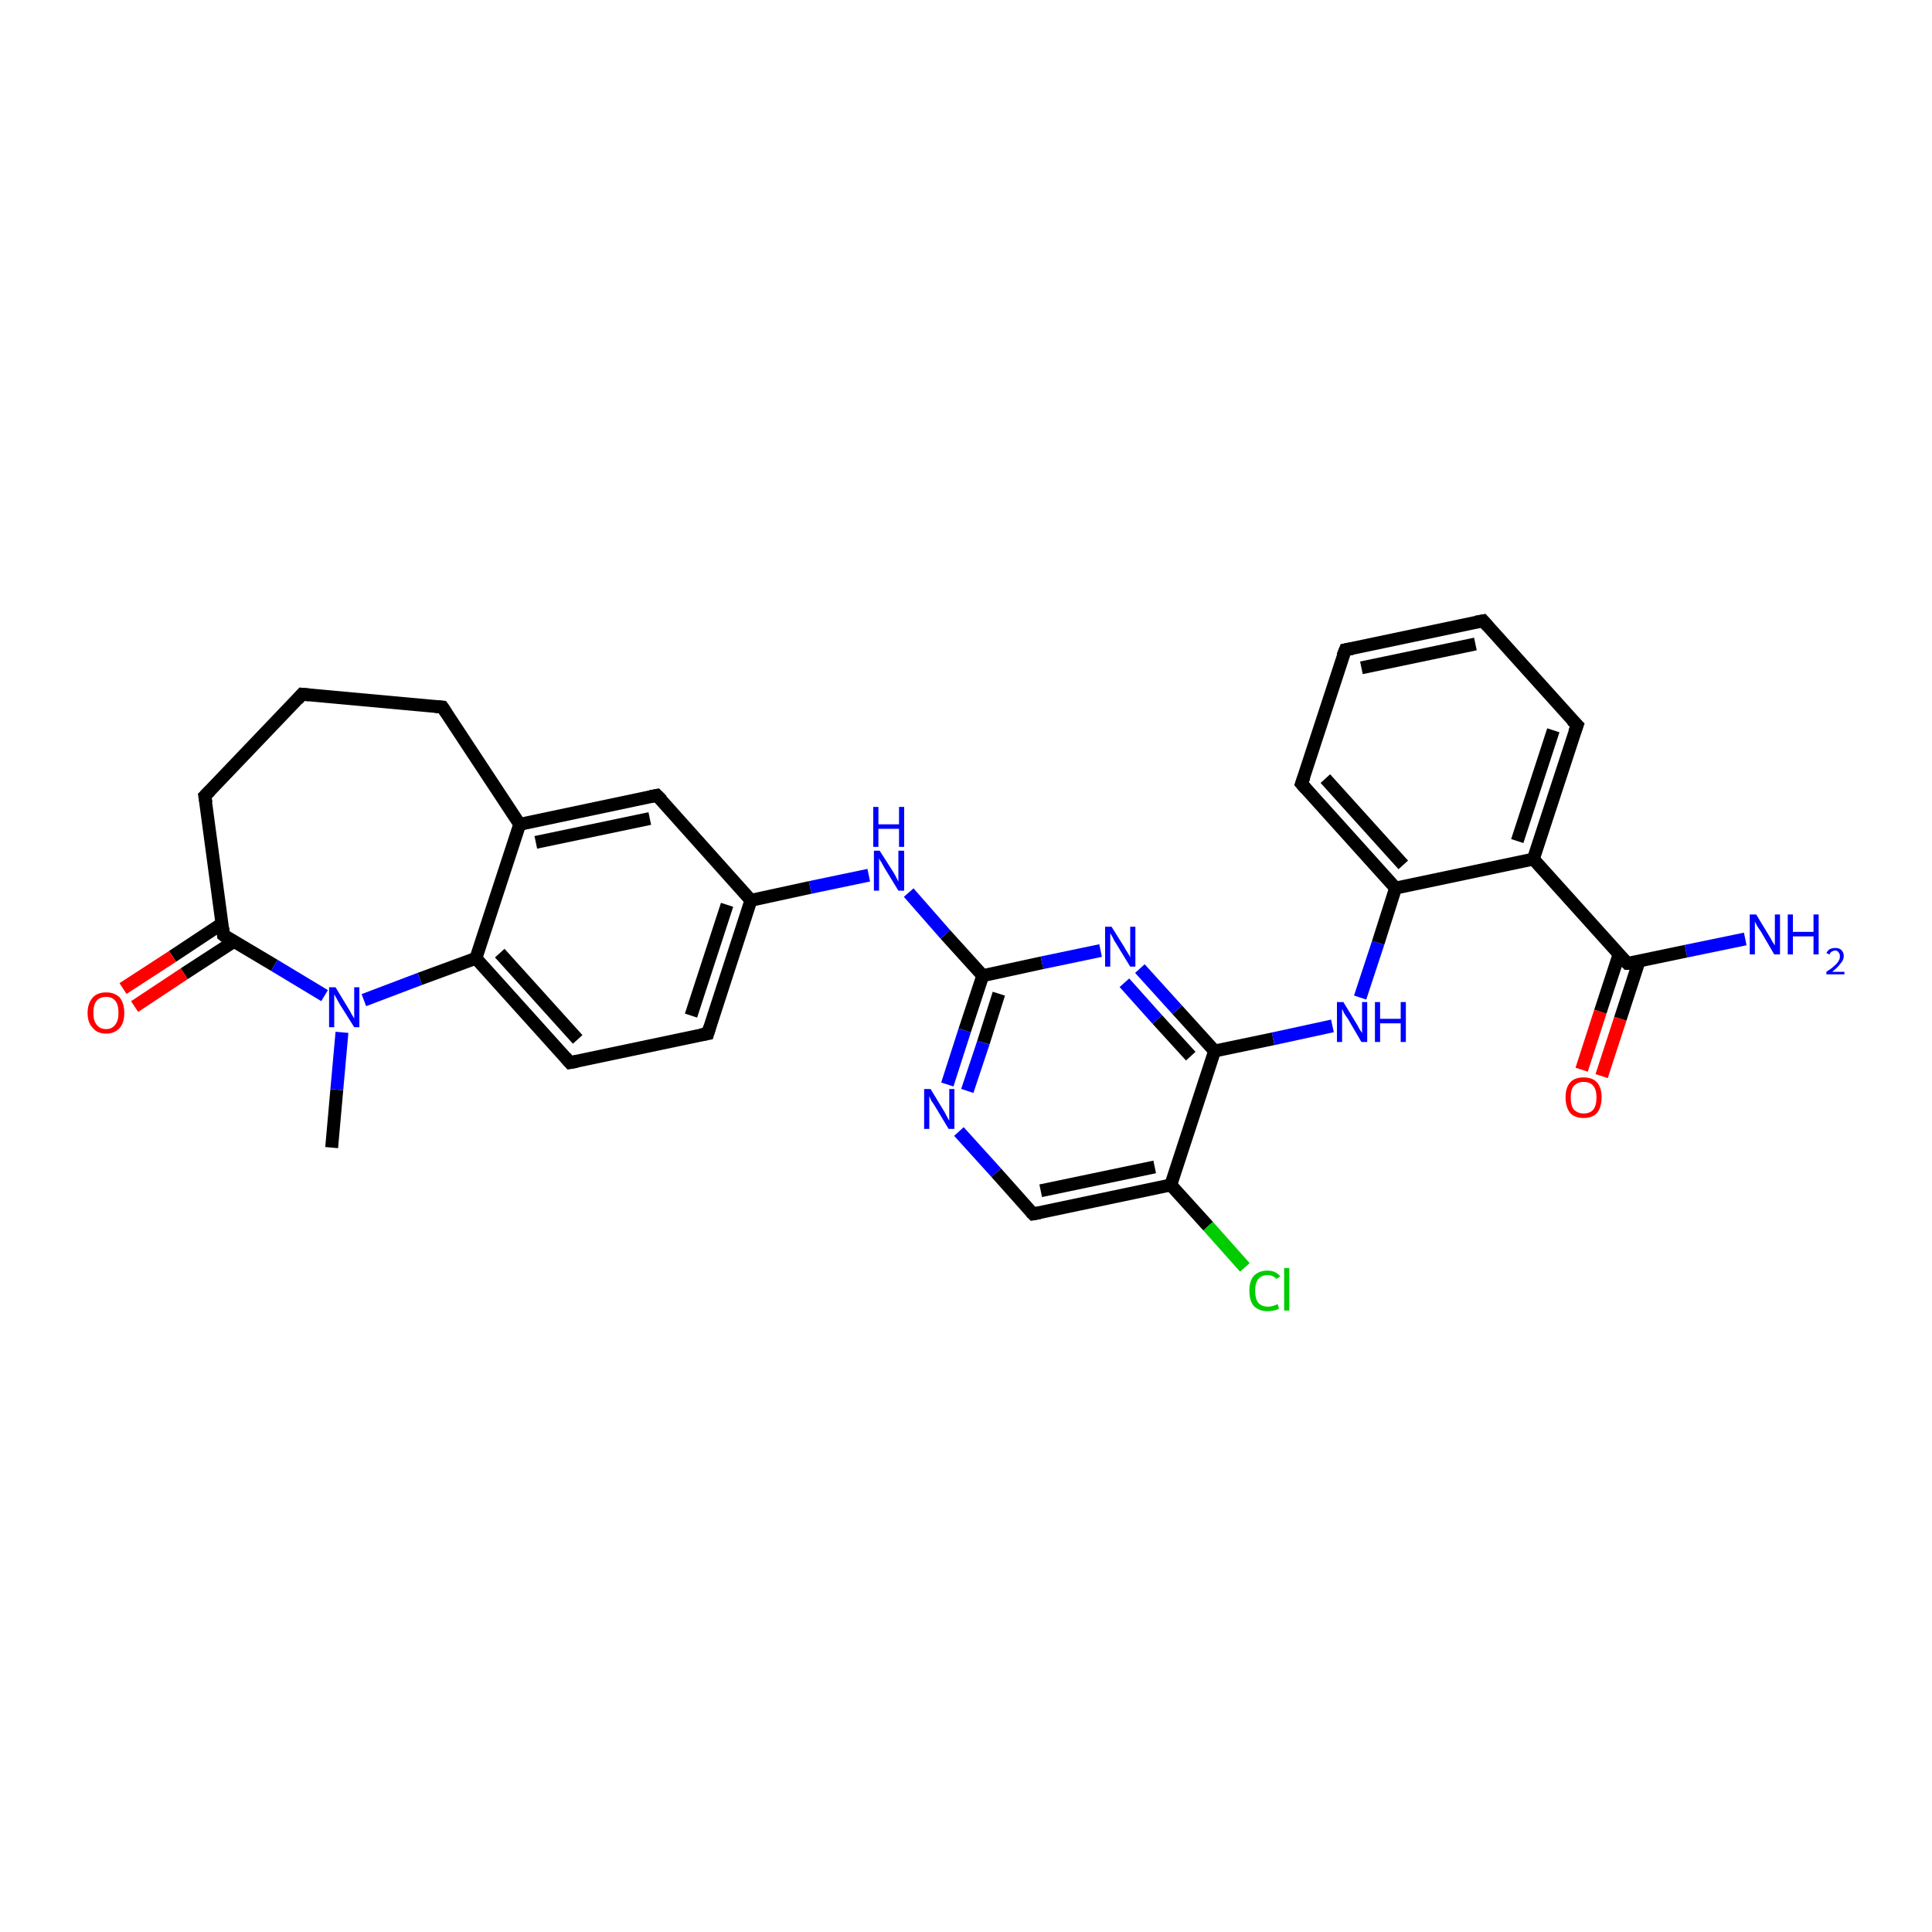 <?xml version='1.0' encoding='iso-8859-1'?>
<svg version='1.1' baseProfile='full'
              xmlns='http://www.w3.org/2000/svg'
                      xmlns:rdkit='http://www.rdkit.org/xml'
                      xmlns:xlink='http://www.w3.org/1999/xlink'
                  xml:space='preserve'
width='300px' height='300px' viewBox='0 0 300 300'>
<!-- END OF HEADER -->
<rect style='opacity:1.0;fill:#FFFFFF;stroke:none' width='300.0' height='300.0' x='0.0' y='0.0'> </rect>
<path class='bond-0 atom-0 atom-1' d='M 51.5,178.2 L 52.3,169.2' style='fill:none;fill-rule:evenodd;stroke:#000000;stroke-width:2.0px;stroke-linecap:butt;stroke-linejoin:miter;stroke-opacity:1' />
<path class='bond-0 atom-0 atom-1' d='M 52.3,169.2 L 53.1,160.3' style='fill:none;fill-rule:evenodd;stroke:#0000FF;stroke-width:2.0px;stroke-linecap:butt;stroke-linejoin:miter;stroke-opacity:1' />
<path class='bond-1 atom-1 atom-2' d='M 56.5,155.3 L 65.2,152.0' style='fill:none;fill-rule:evenodd;stroke:#0000FF;stroke-width:2.0px;stroke-linecap:butt;stroke-linejoin:miter;stroke-opacity:1' />
<path class='bond-1 atom-1 atom-2' d='M 65.2,152.0 L 73.9,148.8' style='fill:none;fill-rule:evenodd;stroke:#000000;stroke-width:2.0px;stroke-linecap:butt;stroke-linejoin:miter;stroke-opacity:1' />
<path class='bond-2 atom-2 atom-3' d='M 73.9,148.8 L 88.5,165.0' style='fill:none;fill-rule:evenodd;stroke:#000000;stroke-width:2.0px;stroke-linecap:butt;stroke-linejoin:miter;stroke-opacity:1' />
<path class='bond-2 atom-2 atom-3' d='M 77.6,148.0 L 89.7,161.4' style='fill:none;fill-rule:evenodd;stroke:#000000;stroke-width:2.0px;stroke-linecap:butt;stroke-linejoin:miter;stroke-opacity:1' />
<path class='bond-3 atom-3 atom-4' d='M 88.5,165.0 L 109.9,160.5' style='fill:none;fill-rule:evenodd;stroke:#000000;stroke-width:2.0px;stroke-linecap:butt;stroke-linejoin:miter;stroke-opacity:1' />
<path class='bond-4 atom-4 atom-5' d='M 109.9,160.5 L 116.6,139.8' style='fill:none;fill-rule:evenodd;stroke:#000000;stroke-width:2.0px;stroke-linecap:butt;stroke-linejoin:miter;stroke-opacity:1' />
<path class='bond-4 atom-4 atom-5' d='M 107.3,157.7 L 112.9,140.5' style='fill:none;fill-rule:evenodd;stroke:#000000;stroke-width:2.0px;stroke-linecap:butt;stroke-linejoin:miter;stroke-opacity:1' />
<path class='bond-5 atom-5 atom-6' d='M 116.6,139.8 L 125.8,137.8' style='fill:none;fill-rule:evenodd;stroke:#000000;stroke-width:2.0px;stroke-linecap:butt;stroke-linejoin:miter;stroke-opacity:1' />
<path class='bond-5 atom-5 atom-6' d='M 125.8,137.8 L 134.9,135.9' style='fill:none;fill-rule:evenodd;stroke:#0000FF;stroke-width:2.0px;stroke-linecap:butt;stroke-linejoin:miter;stroke-opacity:1' />
<path class='bond-6 atom-6 atom-7' d='M 141.1,138.6 L 146.8,145.1' style='fill:none;fill-rule:evenodd;stroke:#0000FF;stroke-width:2.0px;stroke-linecap:butt;stroke-linejoin:miter;stroke-opacity:1' />
<path class='bond-6 atom-6 atom-7' d='M 146.8,145.1 L 152.6,151.5' style='fill:none;fill-rule:evenodd;stroke:#000000;stroke-width:2.0px;stroke-linecap:butt;stroke-linejoin:miter;stroke-opacity:1' />
<path class='bond-7 atom-7 atom-8' d='M 152.6,151.5 L 149.8,160.0' style='fill:none;fill-rule:evenodd;stroke:#000000;stroke-width:2.0px;stroke-linecap:butt;stroke-linejoin:miter;stroke-opacity:1' />
<path class='bond-7 atom-7 atom-8' d='M 149.8,160.0 L 147.1,168.4' style='fill:none;fill-rule:evenodd;stroke:#0000FF;stroke-width:2.0px;stroke-linecap:butt;stroke-linejoin:miter;stroke-opacity:1' />
<path class='bond-7 atom-7 atom-8' d='M 155.1,154.3 L 152.7,161.9' style='fill:none;fill-rule:evenodd;stroke:#000000;stroke-width:2.0px;stroke-linecap:butt;stroke-linejoin:miter;stroke-opacity:1' />
<path class='bond-7 atom-7 atom-8' d='M 152.7,161.9 L 150.2,169.4' style='fill:none;fill-rule:evenodd;stroke:#0000FF;stroke-width:2.0px;stroke-linecap:butt;stroke-linejoin:miter;stroke-opacity:1' />
<path class='bond-8 atom-8 atom-9' d='M 148.9,175.7 L 154.7,182.1' style='fill:none;fill-rule:evenodd;stroke:#0000FF;stroke-width:2.0px;stroke-linecap:butt;stroke-linejoin:miter;stroke-opacity:1' />
<path class='bond-8 atom-8 atom-9' d='M 154.7,182.1 L 160.4,188.5' style='fill:none;fill-rule:evenodd;stroke:#000000;stroke-width:2.0px;stroke-linecap:butt;stroke-linejoin:miter;stroke-opacity:1' />
<path class='bond-9 atom-9 atom-10' d='M 160.4,188.5 L 181.8,184.0' style='fill:none;fill-rule:evenodd;stroke:#000000;stroke-width:2.0px;stroke-linecap:butt;stroke-linejoin:miter;stroke-opacity:1' />
<path class='bond-9 atom-9 atom-10' d='M 161.6,184.9 L 179.3,181.2' style='fill:none;fill-rule:evenodd;stroke:#000000;stroke-width:2.0px;stroke-linecap:butt;stroke-linejoin:miter;stroke-opacity:1' />
<path class='bond-10 atom-10 atom-11' d='M 181.8,184.0 L 187.6,190.4' style='fill:none;fill-rule:evenodd;stroke:#000000;stroke-width:2.0px;stroke-linecap:butt;stroke-linejoin:miter;stroke-opacity:1' />
<path class='bond-10 atom-10 atom-11' d='M 187.6,190.4 L 193.3,196.8' style='fill:none;fill-rule:evenodd;stroke:#00CC00;stroke-width:2.0px;stroke-linecap:butt;stroke-linejoin:miter;stroke-opacity:1' />
<path class='bond-11 atom-10 atom-12' d='M 181.8,184.0 L 188.6,163.2' style='fill:none;fill-rule:evenodd;stroke:#000000;stroke-width:2.0px;stroke-linecap:butt;stroke-linejoin:miter;stroke-opacity:1' />
<path class='bond-12 atom-12 atom-13' d='M 188.6,163.2 L 197.7,161.3' style='fill:none;fill-rule:evenodd;stroke:#000000;stroke-width:2.0px;stroke-linecap:butt;stroke-linejoin:miter;stroke-opacity:1' />
<path class='bond-12 atom-12 atom-13' d='M 197.7,161.3 L 206.9,159.3' style='fill:none;fill-rule:evenodd;stroke:#0000FF;stroke-width:2.0px;stroke-linecap:butt;stroke-linejoin:miter;stroke-opacity:1' />
<path class='bond-13 atom-13 atom-14' d='M 211.2,154.9 L 214.0,146.4' style='fill:none;fill-rule:evenodd;stroke:#0000FF;stroke-width:2.0px;stroke-linecap:butt;stroke-linejoin:miter;stroke-opacity:1' />
<path class='bond-13 atom-13 atom-14' d='M 214.0,146.4 L 216.7,137.9' style='fill:none;fill-rule:evenodd;stroke:#000000;stroke-width:2.0px;stroke-linecap:butt;stroke-linejoin:miter;stroke-opacity:1' />
<path class='bond-14 atom-14 atom-15' d='M 216.7,137.9 L 202.1,121.7' style='fill:none;fill-rule:evenodd;stroke:#000000;stroke-width:2.0px;stroke-linecap:butt;stroke-linejoin:miter;stroke-opacity:1' />
<path class='bond-14 atom-14 atom-15' d='M 217.9,134.3 L 205.8,120.9' style='fill:none;fill-rule:evenodd;stroke:#000000;stroke-width:2.0px;stroke-linecap:butt;stroke-linejoin:miter;stroke-opacity:1' />
<path class='bond-15 atom-15 atom-16' d='M 202.1,121.7 L 208.9,100.9' style='fill:none;fill-rule:evenodd;stroke:#000000;stroke-width:2.0px;stroke-linecap:butt;stroke-linejoin:miter;stroke-opacity:1' />
<path class='bond-16 atom-16 atom-17' d='M 208.9,100.9 L 230.3,96.4' style='fill:none;fill-rule:evenodd;stroke:#000000;stroke-width:2.0px;stroke-linecap:butt;stroke-linejoin:miter;stroke-opacity:1' />
<path class='bond-16 atom-16 atom-17' d='M 211.4,103.7 L 229.1,100.0' style='fill:none;fill-rule:evenodd;stroke:#000000;stroke-width:2.0px;stroke-linecap:butt;stroke-linejoin:miter;stroke-opacity:1' />
<path class='bond-17 atom-17 atom-18' d='M 230.3,96.4 L 244.9,112.6' style='fill:none;fill-rule:evenodd;stroke:#000000;stroke-width:2.0px;stroke-linecap:butt;stroke-linejoin:miter;stroke-opacity:1' />
<path class='bond-18 atom-18 atom-19' d='M 244.9,112.6 L 238.1,133.4' style='fill:none;fill-rule:evenodd;stroke:#000000;stroke-width:2.0px;stroke-linecap:butt;stroke-linejoin:miter;stroke-opacity:1' />
<path class='bond-18 atom-18 atom-19' d='M 241.2,113.4 L 235.6,130.6' style='fill:none;fill-rule:evenodd;stroke:#000000;stroke-width:2.0px;stroke-linecap:butt;stroke-linejoin:miter;stroke-opacity:1' />
<path class='bond-19 atom-19 atom-20' d='M 238.1,133.4 L 252.7,149.6' style='fill:none;fill-rule:evenodd;stroke:#000000;stroke-width:2.0px;stroke-linecap:butt;stroke-linejoin:miter;stroke-opacity:1' />
<path class='bond-20 atom-20 atom-21' d='M 252.7,149.6 L 261.8,147.7' style='fill:none;fill-rule:evenodd;stroke:#000000;stroke-width:2.0px;stroke-linecap:butt;stroke-linejoin:miter;stroke-opacity:1' />
<path class='bond-20 atom-20 atom-21' d='M 261.8,147.7 L 271.0,145.8' style='fill:none;fill-rule:evenodd;stroke:#0000FF;stroke-width:2.0px;stroke-linecap:butt;stroke-linejoin:miter;stroke-opacity:1' />
<path class='bond-21 atom-20 atom-22' d='M 251.4,148.2 L 248.5,157.1' style='fill:none;fill-rule:evenodd;stroke:#000000;stroke-width:2.0px;stroke-linecap:butt;stroke-linejoin:miter;stroke-opacity:1' />
<path class='bond-21 atom-20 atom-22' d='M 248.5,157.1 L 245.6,166.1' style='fill:none;fill-rule:evenodd;stroke:#FF0000;stroke-width:2.0px;stroke-linecap:butt;stroke-linejoin:miter;stroke-opacity:1' />
<path class='bond-21 atom-20 atom-22' d='M 254.5,149.3 L 251.6,158.2' style='fill:none;fill-rule:evenodd;stroke:#000000;stroke-width:2.0px;stroke-linecap:butt;stroke-linejoin:miter;stroke-opacity:1' />
<path class='bond-21 atom-20 atom-22' d='M 251.6,158.2 L 248.7,167.1' style='fill:none;fill-rule:evenodd;stroke:#FF0000;stroke-width:2.0px;stroke-linecap:butt;stroke-linejoin:miter;stroke-opacity:1' />
<path class='bond-22 atom-12 atom-23' d='M 188.6,163.2 L 182.8,156.8' style='fill:none;fill-rule:evenodd;stroke:#000000;stroke-width:2.0px;stroke-linecap:butt;stroke-linejoin:miter;stroke-opacity:1' />
<path class='bond-22 atom-12 atom-23' d='M 182.8,156.8 L 177.0,150.4' style='fill:none;fill-rule:evenodd;stroke:#0000FF;stroke-width:2.0px;stroke-linecap:butt;stroke-linejoin:miter;stroke-opacity:1' />
<path class='bond-22 atom-12 atom-23' d='M 184.9,164.0 L 179.7,158.3' style='fill:none;fill-rule:evenodd;stroke:#000000;stroke-width:2.0px;stroke-linecap:butt;stroke-linejoin:miter;stroke-opacity:1' />
<path class='bond-22 atom-12 atom-23' d='M 179.7,158.3 L 174.6,152.6' style='fill:none;fill-rule:evenodd;stroke:#0000FF;stroke-width:2.0px;stroke-linecap:butt;stroke-linejoin:miter;stroke-opacity:1' />
<path class='bond-23 atom-5 atom-24' d='M 116.6,139.8 L 102.0,123.5' style='fill:none;fill-rule:evenodd;stroke:#000000;stroke-width:2.0px;stroke-linecap:butt;stroke-linejoin:miter;stroke-opacity:1' />
<path class='bond-24 atom-24 atom-25' d='M 102.0,123.5 L 80.7,128.0' style='fill:none;fill-rule:evenodd;stroke:#000000;stroke-width:2.0px;stroke-linecap:butt;stroke-linejoin:miter;stroke-opacity:1' />
<path class='bond-24 atom-24 atom-25' d='M 100.9,127.1 L 83.2,130.8' style='fill:none;fill-rule:evenodd;stroke:#000000;stroke-width:2.0px;stroke-linecap:butt;stroke-linejoin:miter;stroke-opacity:1' />
<path class='bond-25 atom-25 atom-26' d='M 80.7,128.0 L 68.7,109.8' style='fill:none;fill-rule:evenodd;stroke:#000000;stroke-width:2.0px;stroke-linecap:butt;stroke-linejoin:miter;stroke-opacity:1' />
<path class='bond-26 atom-26 atom-27' d='M 68.7,109.8 L 46.9,107.8' style='fill:none;fill-rule:evenodd;stroke:#000000;stroke-width:2.0px;stroke-linecap:butt;stroke-linejoin:miter;stroke-opacity:1' />
<path class='bond-27 atom-27 atom-28' d='M 46.9,107.8 L 31.8,123.6' style='fill:none;fill-rule:evenodd;stroke:#000000;stroke-width:2.0px;stroke-linecap:butt;stroke-linejoin:miter;stroke-opacity:1' />
<path class='bond-28 atom-28 atom-29' d='M 31.8,123.6 L 34.7,145.2' style='fill:none;fill-rule:evenodd;stroke:#000000;stroke-width:2.0px;stroke-linecap:butt;stroke-linejoin:miter;stroke-opacity:1' />
<path class='bond-29 atom-29 atom-30' d='M 34.5,143.4 L 26.8,148.5' style='fill:none;fill-rule:evenodd;stroke:#000000;stroke-width:2.0px;stroke-linecap:butt;stroke-linejoin:miter;stroke-opacity:1' />
<path class='bond-29 atom-29 atom-30' d='M 26.8,148.5 L 19.1,153.5' style='fill:none;fill-rule:evenodd;stroke:#FF0000;stroke-width:2.0px;stroke-linecap:butt;stroke-linejoin:miter;stroke-opacity:1' />
<path class='bond-29 atom-29 atom-30' d='M 36.3,146.2 L 28.6,151.2' style='fill:none;fill-rule:evenodd;stroke:#000000;stroke-width:2.0px;stroke-linecap:butt;stroke-linejoin:miter;stroke-opacity:1' />
<path class='bond-29 atom-29 atom-30' d='M 28.6,151.2 L 20.9,156.3' style='fill:none;fill-rule:evenodd;stroke:#FF0000;stroke-width:2.0px;stroke-linecap:butt;stroke-linejoin:miter;stroke-opacity:1' />
<path class='bond-30 atom-29 atom-1' d='M 34.7,145.2 L 42.6,149.9' style='fill:none;fill-rule:evenodd;stroke:#000000;stroke-width:2.0px;stroke-linecap:butt;stroke-linejoin:miter;stroke-opacity:1' />
<path class='bond-30 atom-29 atom-1' d='M 42.6,149.9 L 50.4,154.6' style='fill:none;fill-rule:evenodd;stroke:#0000FF;stroke-width:2.0px;stroke-linecap:butt;stroke-linejoin:miter;stroke-opacity:1' />
<path class='bond-31 atom-25 atom-2' d='M 80.7,128.0 L 73.9,148.8' style='fill:none;fill-rule:evenodd;stroke:#000000;stroke-width:2.0px;stroke-linecap:butt;stroke-linejoin:miter;stroke-opacity:1' />
<path class='bond-32 atom-23 atom-7' d='M 170.9,147.6 L 161.8,149.5' style='fill:none;fill-rule:evenodd;stroke:#0000FF;stroke-width:2.0px;stroke-linecap:butt;stroke-linejoin:miter;stroke-opacity:1' />
<path class='bond-32 atom-23 atom-7' d='M 161.8,149.5 L 152.6,151.5' style='fill:none;fill-rule:evenodd;stroke:#000000;stroke-width:2.0px;stroke-linecap:butt;stroke-linejoin:miter;stroke-opacity:1' />
<path class='bond-33 atom-19 atom-14' d='M 238.1,133.4 L 216.7,137.9' style='fill:none;fill-rule:evenodd;stroke:#000000;stroke-width:2.0px;stroke-linecap:butt;stroke-linejoin:miter;stroke-opacity:1' />
<path d='M 87.8,164.2 L 88.5,165.0 L 89.6,164.8' style='fill:none;stroke:#000000;stroke-width:2.0px;stroke-linecap:butt;stroke-linejoin:miter;stroke-opacity:1;' />
<path d='M 108.8,160.7 L 109.9,160.5 L 110.2,159.5' style='fill:none;stroke:#000000;stroke-width:2.0px;stroke-linecap:butt;stroke-linejoin:miter;stroke-opacity:1;' />
<path d='M 160.1,188.2 L 160.4,188.5 L 161.5,188.3' style='fill:none;stroke:#000000;stroke-width:2.0px;stroke-linecap:butt;stroke-linejoin:miter;stroke-opacity:1;' />
<path d='M 202.8,122.5 L 202.1,121.7 L 202.5,120.6' style='fill:none;stroke:#000000;stroke-width:2.0px;stroke-linecap:butt;stroke-linejoin:miter;stroke-opacity:1;' />
<path d='M 208.5,101.9 L 208.9,100.9 L 210.0,100.7' style='fill:none;stroke:#000000;stroke-width:2.0px;stroke-linecap:butt;stroke-linejoin:miter;stroke-opacity:1;' />
<path d='M 229.2,96.6 L 230.3,96.4 L 231.0,97.2' style='fill:none;stroke:#000000;stroke-width:2.0px;stroke-linecap:butt;stroke-linejoin:miter;stroke-opacity:1;' />
<path d='M 244.1,111.8 L 244.9,112.6 L 244.5,113.7' style='fill:none;stroke:#000000;stroke-width:2.0px;stroke-linecap:butt;stroke-linejoin:miter;stroke-opacity:1;' />
<path d='M 251.9,148.8 L 252.7,149.6 L 253.1,149.6' style='fill:none;stroke:#000000;stroke-width:2.0px;stroke-linecap:butt;stroke-linejoin:miter;stroke-opacity:1;' />
<path d='M 102.8,124.3 L 102.0,123.5 L 101.0,123.7' style='fill:none;stroke:#000000;stroke-width:2.0px;stroke-linecap:butt;stroke-linejoin:miter;stroke-opacity:1;' />
<path d='M 69.3,110.7 L 68.7,109.8 L 67.6,109.7' style='fill:none;stroke:#000000;stroke-width:2.0px;stroke-linecap:butt;stroke-linejoin:miter;stroke-opacity:1;' />
<path d='M 48.0,107.9 L 46.9,107.8 L 46.2,108.6' style='fill:none;stroke:#000000;stroke-width:2.0px;stroke-linecap:butt;stroke-linejoin:miter;stroke-opacity:1;' />
<path d='M 32.6,122.8 L 31.8,123.6 L 32.0,124.7' style='fill:none;stroke:#000000;stroke-width:2.0px;stroke-linecap:butt;stroke-linejoin:miter;stroke-opacity:1;' />
<path d='M 34.6,144.1 L 34.7,145.2 L 35.1,145.5' style='fill:none;stroke:#000000;stroke-width:2.0px;stroke-linecap:butt;stroke-linejoin:miter;stroke-opacity:1;' />
<path class='atom-1' d='M 52.1 153.3
L 54.1 156.6
Q 54.3 156.9, 54.6 157.5
Q 55.0 158.1, 55.0 158.2
L 55.0 153.3
L 55.8 153.3
L 55.8 159.5
L 55.0 159.5
L 52.8 156.0
Q 52.5 155.5, 52.3 155.1
Q 52.0 154.6, 51.9 154.4
L 51.9 159.5
L 51.1 159.5
L 51.1 153.3
L 52.1 153.3
' fill='#0000FF'/>
<path class='atom-6' d='M 136.6 132.1
L 138.7 135.4
Q 138.9 135.7, 139.2 136.3
Q 139.5 136.9, 139.5 136.9
L 139.5 132.1
L 140.4 132.1
L 140.4 138.3
L 139.5 138.3
L 137.3 134.7
Q 137.1 134.3, 136.8 133.8
Q 136.5 133.4, 136.5 133.2
L 136.5 138.3
L 135.7 138.3
L 135.7 132.1
L 136.6 132.1
' fill='#0000FF'/>
<path class='atom-6' d='M 135.6 125.3
L 136.4 125.3
L 136.4 128.0
L 139.6 128.0
L 139.6 125.3
L 140.4 125.3
L 140.4 131.5
L 139.6 131.5
L 139.6 128.7
L 136.4 128.7
L 136.4 131.5
L 135.6 131.5
L 135.6 125.3
' fill='#0000FF'/>
<path class='atom-8' d='M 144.5 169.1
L 146.5 172.4
Q 146.7 172.7, 147.0 173.3
Q 147.3 173.9, 147.4 174.0
L 147.4 169.1
L 148.2 169.1
L 148.2 175.3
L 147.3 175.3
L 145.2 171.8
Q 144.9 171.3, 144.6 170.9
Q 144.4 170.4, 144.3 170.2
L 144.3 175.3
L 143.5 175.3
L 143.5 169.1
L 144.5 169.1
' fill='#0000FF'/>
<path class='atom-11' d='M 194.0 200.4
Q 194.0 198.9, 194.7 198.1
Q 195.5 197.3, 196.8 197.3
Q 198.1 197.3, 198.8 198.2
L 198.2 198.6
Q 197.7 198.0, 196.8 198.0
Q 195.9 198.0, 195.4 198.6
Q 194.9 199.2, 194.9 200.4
Q 194.9 201.7, 195.4 202.3
Q 195.9 202.9, 196.9 202.9
Q 197.6 202.9, 198.4 202.5
L 198.6 203.2
Q 198.3 203.4, 197.8 203.5
Q 197.3 203.6, 196.8 203.6
Q 195.5 203.6, 194.7 202.8
Q 194.0 202.0, 194.0 200.4
' fill='#00CC00'/>
<path class='atom-11' d='M 199.4 196.9
L 200.2 196.9
L 200.2 203.5
L 199.4 203.5
L 199.4 196.9
' fill='#00CC00'/>
<path class='atom-13' d='M 208.6 155.6
L 210.6 158.9
Q 210.8 159.2, 211.1 159.8
Q 211.5 160.4, 211.5 160.4
L 211.5 155.6
L 212.3 155.6
L 212.3 161.8
L 211.4 161.8
L 209.3 158.2
Q 209.0 157.8, 208.7 157.3
Q 208.5 156.8, 208.4 156.7
L 208.4 161.8
L 207.6 161.8
L 207.6 155.6
L 208.6 155.6
' fill='#0000FF'/>
<path class='atom-13' d='M 213.5 155.6
L 214.3 155.6
L 214.3 158.2
L 217.5 158.2
L 217.5 155.6
L 218.3 155.6
L 218.3 161.8
L 217.5 161.8
L 217.5 158.9
L 214.3 158.9
L 214.3 161.8
L 213.5 161.8
L 213.5 155.6
' fill='#0000FF'/>
<path class='atom-21' d='M 272.7 142.0
L 274.7 145.3
Q 274.9 145.6, 275.2 146.2
Q 275.6 146.8, 275.6 146.8
L 275.6 142.0
L 276.4 142.0
L 276.4 148.2
L 275.5 148.2
L 273.4 144.6
Q 273.1 144.2, 272.8 143.7
Q 272.6 143.3, 272.5 143.1
L 272.5 148.2
L 271.7 148.2
L 271.7 142.0
L 272.7 142.0
' fill='#0000FF'/>
<path class='atom-21' d='M 277.6 142.0
L 278.4 142.0
L 278.4 144.7
L 281.6 144.7
L 281.6 142.0
L 282.4 142.0
L 282.4 148.2
L 281.6 148.2
L 281.6 145.4
L 278.4 145.4
L 278.4 148.2
L 277.6 148.2
L 277.6 142.0
' fill='#0000FF'/>
<path class='atom-21' d='M 283.6 148.0
Q 283.8 147.6, 284.1 147.4
Q 284.5 147.2, 285.0 147.2
Q 285.6 147.2, 285.9 147.5
Q 286.3 147.9, 286.3 148.4
Q 286.3 149.1, 285.8 149.6
Q 285.4 150.2, 284.5 150.9
L 286.4 150.9
L 286.4 151.3
L 283.6 151.3
L 283.6 150.9
Q 284.4 150.4, 284.8 150.0
Q 285.3 149.6, 285.5 149.2
Q 285.7 148.9, 285.7 148.5
Q 285.7 148.1, 285.5 147.9
Q 285.3 147.6, 285.0 147.6
Q 284.7 147.6, 284.4 147.8
Q 284.2 147.9, 284.1 148.2
L 283.6 148.0
' fill='#0000FF'/>
<path class='atom-22' d='M 243.1 170.4
Q 243.1 168.9, 243.8 168.1
Q 244.5 167.3, 245.9 167.3
Q 247.3 167.3, 248.0 168.1
Q 248.7 168.9, 248.7 170.4
Q 248.7 171.9, 248.0 172.8
Q 247.3 173.6, 245.9 173.6
Q 244.5 173.6, 243.8 172.8
Q 243.1 171.9, 243.1 170.4
M 245.9 172.9
Q 246.9 172.9, 247.4 172.3
Q 247.9 171.7, 247.9 170.4
Q 247.9 169.2, 247.4 168.6
Q 246.9 168.0, 245.9 168.0
Q 245.0 168.0, 244.4 168.6
Q 243.9 169.2, 243.9 170.4
Q 243.9 171.7, 244.4 172.3
Q 245.0 172.9, 245.9 172.9
' fill='#FF0000'/>
<path class='atom-23' d='M 172.6 143.9
L 174.6 147.1
Q 174.8 147.5, 175.2 148.1
Q 175.5 148.6, 175.5 148.7
L 175.5 143.9
L 176.3 143.9
L 176.3 150.1
L 175.5 150.1
L 173.3 146.5
Q 173.0 146.1, 172.8 145.6
Q 172.5 145.1, 172.4 144.9
L 172.4 150.1
L 171.6 150.1
L 171.6 143.9
L 172.6 143.9
' fill='#0000FF'/>
<path class='atom-30' d='M 13.6 157.3
Q 13.6 155.8, 14.4 154.9
Q 15.1 154.1, 16.5 154.1
Q 17.8 154.1, 18.6 154.9
Q 19.3 155.8, 19.3 157.3
Q 19.3 158.8, 18.6 159.6
Q 17.8 160.5, 16.5 160.5
Q 15.1 160.5, 14.4 159.6
Q 13.6 158.8, 13.6 157.3
M 16.5 159.8
Q 17.4 159.8, 17.9 159.1
Q 18.4 158.5, 18.4 157.3
Q 18.4 156.0, 17.9 155.4
Q 17.4 154.8, 16.5 154.8
Q 15.5 154.8, 15.0 155.4
Q 14.5 156.0, 14.5 157.3
Q 14.5 158.5, 15.0 159.1
Q 15.5 159.8, 16.5 159.8
' fill='#FF0000'/>
</svg>
